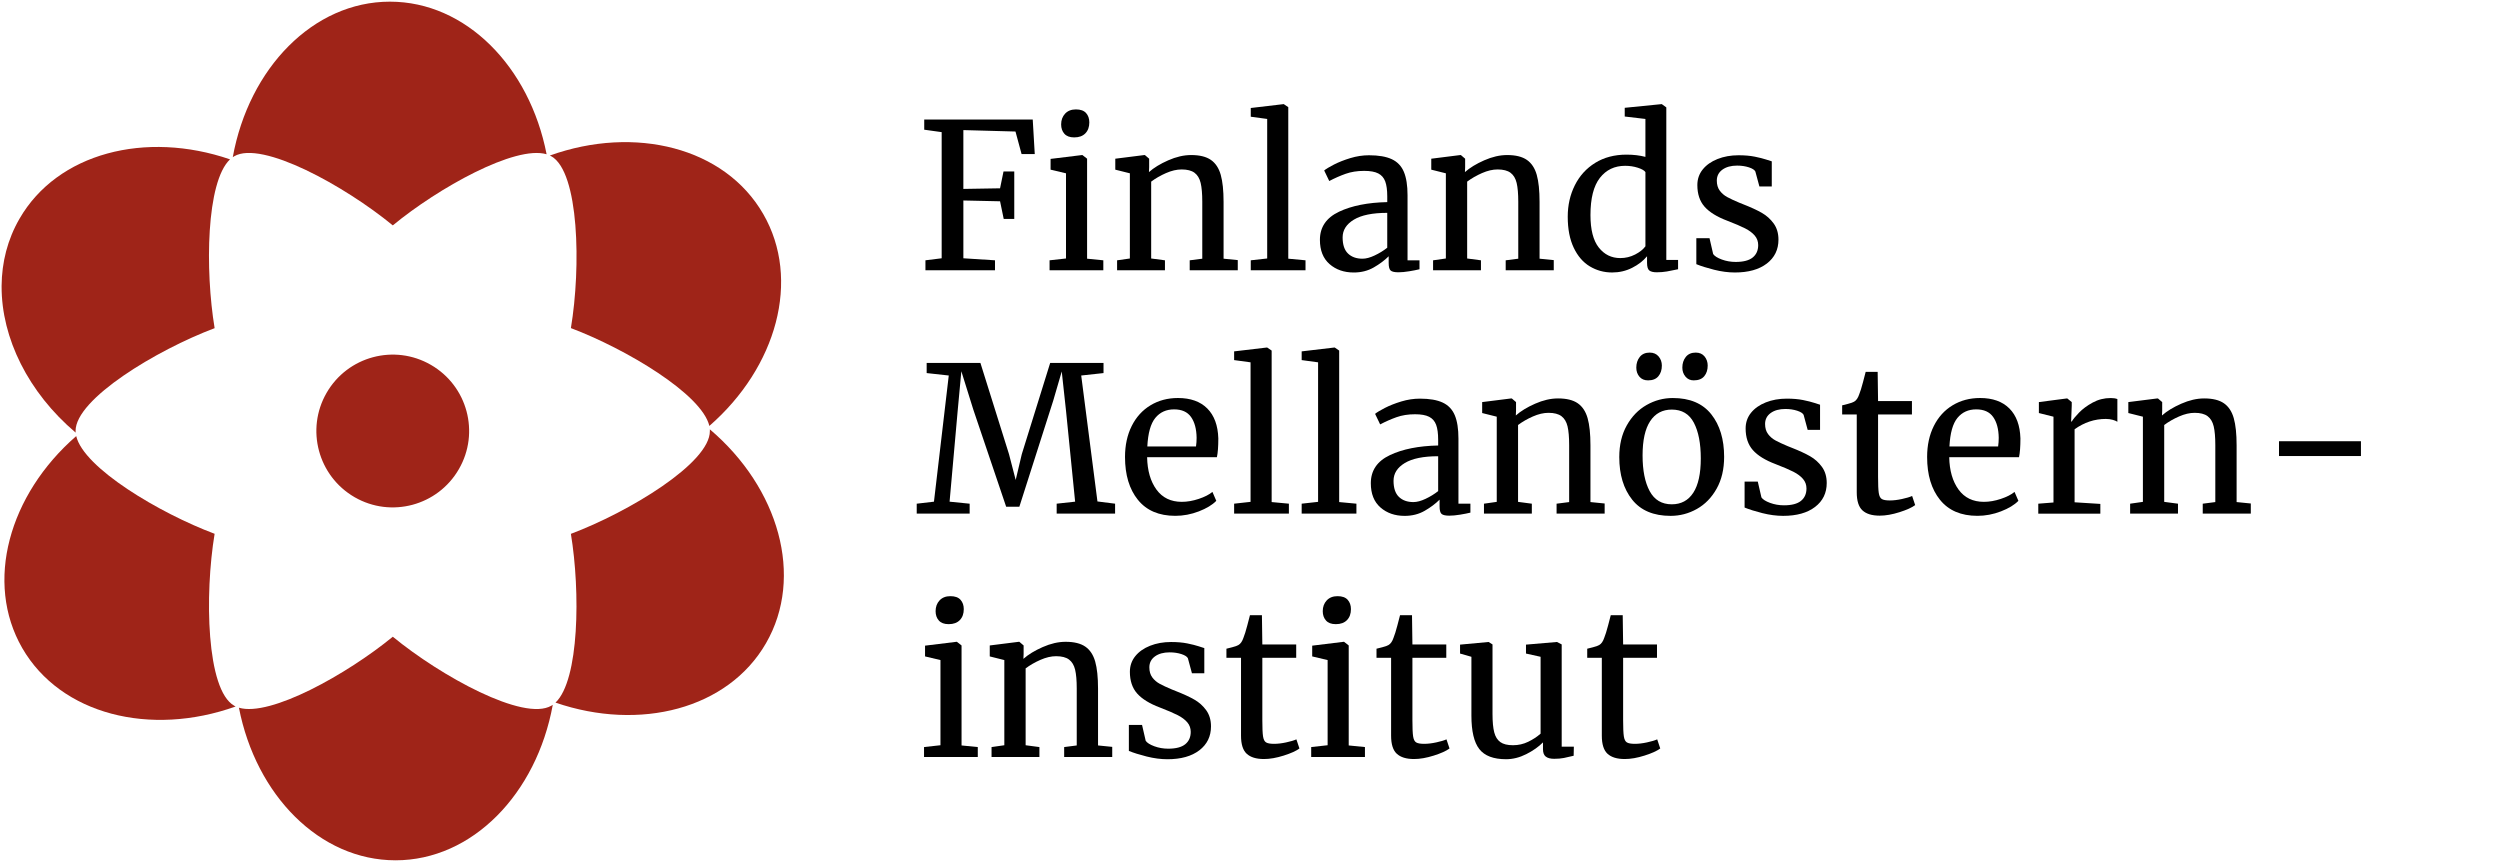 <?xml version="1.0" encoding="UTF-8"?> <svg xmlns="http://www.w3.org/2000/svg" id="a" viewBox="0 0 246.532 85"><path d="M75.259,21.095c3.752,6.479,1.33,15.124-5.307,20.907-.746-3.149-8.242-7.603-13.654-9.648,1.003-6.014.814-15.386-1.926-16.941-.051-.025-.095-.051-.152-.076,8.405-3.005,17.256-.803,21.039,5.758" fill="#9f2418" stroke-width="0"></path><path d="M70.002,42.34c6.806,5.777,9.321,14.54,5.532,21.095-3.738,6.485-12.439,8.711-20.755,5.851,2.344-2.214,2.459-10.932,1.518-16.642,5.719-2.15,13.736-6.992,13.704-10.141v-.163h0Z" fill="#9f2418" stroke-width="0"></path><path d="M38.452.164c7.49,0,13.769,6.411,15.45,15.048-3.093-.921-10.701,3.33-15.168,7.014-4.724-3.884-12.927-8.413-15.643-6.813-.045.033-.089.056-.138.089C24.551,6.719,30.888.164,38.452.164" fill="#9f2418" stroke-width="0"></path><path d="M42.492,35.98c3.606,2.082,4.842,6.685,2.76,10.281-2.076,3.606-6.687,4.848-10.287,2.766-3.6-2.084-4.836-6.687-2.76-10.287,2.081-3.607,6.686-4.842,10.287-2.76" fill="#9f2418" stroke-width="0"></path><path d="M23.561,69.789c3.093.929,10.695-3.324,15.174-7,4.716,3.876,12.915,8.4,15.637,6.8.045-.025.093-.051.138-.082-1.6,8.775-7.935,15.33-15.506,15.33-7.483-.001-13.762-6.412-15.443-15.048" fill="#9f2418" stroke-width="0"></path><path d="M23.235,69.67c-8.405,3.005-17.25.797-21.039-5.758-3.738-6.487-1.324-15.129,5.32-20.907.739,3.149,8.229,7.603,13.648,9.634-.997,6.028-.814,15.394,1.926,16.949.05.031.094.057.145.082" fill="#9f2418" stroke-width="0"></path><path d="M21.165,32.361c-5.715,2.152-13.737,6.988-13.712,10.143,0,.056,0,.105.006.156C2.786,38.702.14,33.333.158,28.24v-.056c.019-2.315.583-4.572,1.763-6.611,3.744-6.493,12.445-8.713,20.763-5.859-2.353,2.213-2.468,10.939-1.519,16.647" fill="#9f2418" stroke-width="0"></path><path d="M92.861,13.03l-1.72-.24v-1h10.7l.199,3.4h-1.3l-.6-2.22-5.14-.141v5.801l3.619-.061.341-1.66h1.06v4.681h-1.04l-.36-1.74-3.619-.08v5.7l3.119.199v.98h-6.859v-.98l1.6-.199v-12.44Z" stroke-width="0"></path><path d="M105.121,17.091l-1.52-.36v-1.061l3.1-.38h.04l.46.36v9.86l1.601.159v.98h-5.301v-.98l1.62-.18v-8.399ZM104.961,13.19c-.213-.24-.319-.547-.319-.92,0-.427.13-.78.39-1.061.26-.279.616-.42,1.07-.42s.786.12,1,.36c.213.24.319.547.319.92,0,.453-.13.813-.39,1.08s-.623.4-1.09.4h-.021c-.427,0-.746-.12-.96-.36Z" stroke-width="0"></path><path d="M111.421,17.091l-1.439-.36v-1.08l2.859-.36h.061l.42.36v.84l-.021.48c.48-.427,1.113-.813,1.9-1.16.786-.347,1.54-.521,2.26-.521.84,0,1.49.16,1.95.48s.783.81.97,1.47.28,1.55.28,2.67v5.601l1.4.14v1h-4.74v-.98l1.24-.159v-5.62c0-.787-.054-1.403-.16-1.851-.107-.446-.308-.779-.601-1-.293-.22-.72-.33-1.279-.33-.48,0-.994.12-1.54.36-.547.24-1.034.521-1.46.84v7.58l1.359.18v.98h-4.72v-.98l1.26-.18v-8.399Z" stroke-width="0"></path><path d="M124.961,11.73l-1.62-.22v-.86l3.22-.38h.04l.44.3v14.94l1.7.159v.98h-5.4v-.98l1.62-.18v-13.76Z" stroke-width="0"></path><path d="M132.04,20.881c1.254-.594,2.841-.91,4.761-.95v-.561c0-.626-.067-1.12-.2-1.479-.134-.36-.363-.623-.69-.79-.326-.167-.79-.25-1.39-.25-.68,0-1.29.097-1.83.29s-1.077.43-1.61.71l-.5-1.04c.174-.146.493-.34.96-.58s1.007-.453,1.62-.64,1.227-.28,1.841-.28c.946,0,1.696.13,2.25.39.553.26.949.677,1.189,1.25s.36,1.34.36,2.3v6.42h1.18v.881c-.267.066-.604.133-1.01.199-.407.067-.764.101-1.07.101-.373,0-.627-.057-.76-.17-.134-.113-.2-.363-.2-.75v-.66c-.4.399-.89.767-1.47,1.1s-1.237.5-1.97.5c-.961,0-1.758-.276-2.391-.83-.633-.553-.95-1.35-.95-2.39,0-1.253.627-2.177,1.88-2.77ZM135.56,25.19c.453-.213.866-.467,1.24-.76v-3.44c-1.454,0-2.55.224-3.29.67-.74.447-1.11,1.03-1.11,1.75s.177,1.25.53,1.59c.353.341.83.511,1.43.511.347,0,.747-.106,1.2-.32Z" stroke-width="0"></path><path d="M142.581,17.091l-1.44-.36v-1.08l2.86-.36h.06l.42.36v.84l-.02.48c.479-.427,1.113-.813,1.899-1.16.787-.347,1.54-.521,2.261-.521.84,0,1.489.16,1.949.48s.783.81.971,1.47c.187.66.279,1.55.279,2.67v5.601l1.4.14v1h-4.74v-.98l1.24-.159v-5.62c0-.787-.054-1.403-.16-1.851-.106-.446-.307-.779-.6-1-.294-.22-.721-.33-1.28-.33-.479,0-.993.12-1.54.36s-1.033.521-1.46.84v7.58l1.36.18v.98h-4.721v-.98l1.261-.18v-8.399Z" stroke-width="0"></path><path d="M156.78,26.271c-.667-.4-1.197-1.014-1.59-1.84-.394-.827-.591-1.847-.591-3.061,0-1.133.233-2.166.7-3.1s1.137-1.67,2.01-2.21c.874-.54,1.903-.811,3.091-.811.68,0,1.3.074,1.859.221v-3.74l-2.04-.24v-.859l3.601-.36h.06l.44.32v15.04h1.16v.92c-.428.093-.797.166-1.11.22-.313.053-.644.08-.99.08s-.594-.061-.74-.181c-.146-.119-.22-.373-.22-.76v-.64c-.373.453-.863.833-1.47,1.14-.607.307-1.264.46-1.97.46-.801,0-1.534-.2-2.2-.6ZM161.24,25.101c.453-.233.793-.503,1.02-.811v-7.319c-.106-.16-.356-.304-.75-.431-.394-.126-.81-.189-1.25-.189-1.04,0-1.87.396-2.49,1.189-.619.794-.93,2.018-.93,3.67,0,1.44.273,2.507.82,3.2s1.253,1.04,2.12,1.04c.52,0,1.006-.116,1.46-.35Z" stroke-width="0"></path><path d="M168.939,25.051c.134.199.417.38.851.54.433.159.89.239,1.37.239.76,0,1.319-.146,1.68-.439s.54-.7.54-1.221c0-.359-.113-.673-.34-.939s-.544-.503-.95-.71c-.407-.207-.99-.457-1.75-.75-1.026-.387-1.776-.851-2.25-1.39-.474-.54-.71-1.25-.71-2.131,0-.586.177-1.1.53-1.54.353-.439.84-.782,1.46-1.029s1.31-.37,2.069-.37c.613,0,1.15.047,1.61.14.46.094.83.188,1.11.28.279.094.467.153.56.18v2.48h-1.22l-.4-1.48c-.08-.16-.293-.296-.64-.41-.347-.112-.733-.17-1.16-.17-.6,0-1.083.134-1.45.4-.366.267-.55.627-.55,1.08,0,.399.097.729.29.99.193.26.437.47.73.63.293.16.692.347,1.199.56l.4.16c.746.293,1.354.573,1.82.84.466.267.856.617,1.17,1.05.312.434.47.964.47,1.591,0,.986-.384,1.773-1.15,2.359-.767.587-1.816.88-3.149.88-.653,0-1.337-.09-2.05-.27-.714-.181-1.297-.363-1.75-.55v-2.561h1.3l.359,1.561Z" stroke-width="0"></path><path d="M93.561,37.03l-2.18-.24v-1h5.3l2.82,9,.659,2.54.601-2.54,2.8-9h5.26v1l-2.2.24,1.601,12.42,1.74.22v.98h-5.761v-.98l1.82-.199-.9-8.98-.42-3.859-.84,2.88-3.34,10.46h-1.3l-3.24-9.58-1.18-3.78-.36,3.88-.8,8.98,1.979.199v.98h-5.22v-.98l1.7-.199,1.46-12.44Z" stroke-width="0"></path><path d="M112.211,49.29c-.847-1.053-1.27-2.46-1.27-4.22,0-1.16.22-2.18.66-3.06.439-.88,1.057-1.561,1.85-2.04.793-.48,1.696-.721,2.71-.721,1.24,0,2.203.344,2.891,1.03.687.687,1.05,1.67,1.09,2.95,0,.813-.047,1.434-.141,1.86h-6.88c.026,1.319.333,2.383.92,3.189s1.42,1.21,2.5,1.21c.533,0,1.09-.097,1.67-.29s1.03-.423,1.351-.689l.38.88c-.387.399-.96.747-1.72,1.04-.761.293-1.534.439-2.32.439-1.613,0-2.844-.526-3.69-1.58ZM117.941,44.03c.04-.28.06-.566.06-.86-.013-.866-.196-1.55-.55-2.05s-.91-.75-1.67-.75c-.773,0-1.39.28-1.85.84-.46.561-.724,1.5-.79,2.82h4.8Z" stroke-width="0"></path><path d="M123.321,35.73l-1.62-.22v-.86l3.22-.38h.04l.44.3v14.94l1.7.159v.98h-5.4v-.98l1.62-.18v-13.76Z" stroke-width="0"></path><path d="M129.98,35.73l-1.619-.22v-.86l3.22-.38h.04l.439.3v14.94l1.7.159v.98h-5.399v-.98l1.619-.18v-13.76Z" stroke-width="0"></path><path d="M137.06,44.881c1.254-.594,2.841-.91,4.761-.95v-.561c0-.626-.067-1.12-.2-1.479-.134-.36-.363-.623-.69-.79-.326-.167-.79-.25-1.39-.25-.68,0-1.29.097-1.83.29s-1.077.43-1.61.71l-.5-1.04c.174-.146.493-.34.96-.58s1.007-.453,1.62-.64,1.227-.28,1.841-.28c.946,0,1.696.13,2.25.39.553.26.949.677,1.189,1.25s.36,1.34.36,2.3v6.42h1.18v.881c-.267.066-.604.133-1.01.199-.407.067-.764.101-1.07.101-.373,0-.627-.057-.76-.17-.134-.113-.2-.363-.2-.75v-.66c-.4.399-.89.767-1.47,1.1s-1.237.5-1.97.5c-.961,0-1.758-.276-2.391-.83-.633-.553-.95-1.35-.95-2.39,0-1.253.627-2.177,1.88-2.77ZM140.581,49.19c.453-.213.866-.467,1.24-.76v-3.44c-1.454,0-2.55.224-3.29.67-.74.447-1.11,1.03-1.11,1.75s.177,1.25.53,1.59c.353.341.83.511,1.43.511.347,0,.747-.106,1.2-.32Z" stroke-width="0"></path><path d="M147.6,41.091l-1.439-.36v-1.08l2.859-.36h.061l.42.36v.84l-.021.48c.48-.427,1.113-.813,1.9-1.16.786-.347,1.54-.521,2.26-.521.84,0,1.49.16,1.95.48s.783.81.97,1.47.28,1.55.28,2.67v5.601l1.4.14v1h-4.74v-.98l1.24-.159v-5.62c0-.787-.054-1.403-.16-1.851-.107-.446-.308-.779-.601-1-.293-.22-.72-.33-1.279-.33-.48,0-.994.12-1.54.36-.547.24-1.034.521-1.46.84v7.58l1.359.18v.98h-4.72v-.98l1.26-.18v-8.399Z" stroke-width="0"></path><path d="M160.421,41.95c.493-.88,1.143-1.55,1.949-2.01s1.67-.69,2.591-.69c1.68,0,2.942.534,3.79,1.601.846,1.066,1.27,2.467,1.27,4.2,0,1.213-.247,2.26-.74,3.14s-1.144,1.547-1.95,2-1.67.68-2.59.68c-1.68,0-2.943-.533-3.79-1.6s-1.27-2.467-1.27-4.2c0-1.2.246-2.24.74-3.12ZM161.671,37.15c-.207-.24-.311-.54-.311-.9,0-.413.113-.763.34-1.05.227-.286.554-.43.98-.43.373,0,.666.127.88.38.213.254.32.554.32.9,0,.427-.114.776-.341,1.05s-.566.41-1.02.41c-.36,0-.644-.12-.85-.36ZM166.98,48.591c.493-.761.74-1.887.74-3.381,0-1.479-.228-2.652-.681-3.52-.453-.866-1.18-1.3-2.18-1.3-.92,0-1.63.38-2.13,1.14s-.75,1.887-.75,3.38c0,1.48.233,2.653.7,3.521.467.866,1.193,1.3,2.18,1.3.92,0,1.627-.38,2.12-1.14ZM166.211,37.141c-.207-.247-.311-.543-.311-.891,0-.413.113-.763.34-1.05.227-.286.554-.43.98-.43.373,0,.663.127.87.38.206.254.31.554.31.9,0,.427-.113.776-.34,1.05s-.573.41-1.04.41c-.333,0-.604-.123-.81-.37Z" stroke-width="0"></path><path d="M173.7,49.051c.133.199.417.38.85.54.434.159.891.239,1.37.239.761,0,1.32-.146,1.681-.439.359-.293.54-.7.54-1.221,0-.359-.114-.673-.341-.939s-.543-.503-.949-.71c-.407-.207-.99-.457-1.75-.75-1.027-.387-1.777-.851-2.25-1.39-.474-.54-.71-1.25-.71-2.131,0-.586.176-1.1.529-1.54.354-.439.84-.782,1.46-1.029s1.311-.37,2.07-.37c.613,0,1.15.047,1.61.14.46.094.83.188,1.109.28.28.094.467.153.561.18v2.48h-1.221l-.399-1.48c-.08-.16-.294-.296-.641-.41-.347-.112-.733-.17-1.159-.17-.601,0-1.084.134-1.45.4-.367.267-.55.627-.55,1.08,0,.399.097.729.29.99.192.26.437.47.729.63s.693.347,1.2.56l.4.16c.746.293,1.353.573,1.819.84s.856.617,1.17,1.05c.313.434.471.964.471,1.591,0,.986-.384,1.773-1.15,2.359-.767.587-1.817.88-3.15.88-.653,0-1.337-.09-2.05-.27-.713-.181-1.297-.363-1.75-.55v-2.561h1.3l.36,1.561Z" stroke-width="0"></path><path d="M183.66,50.33c-.374-.347-.561-.939-.561-1.779v-7.681h-1.439v-.899c.066-.014.253-.061.56-.141s.514-.152.62-.22c.213-.12.38-.36.5-.72.106-.253.233-.66.38-1.221.146-.56.233-.893.26-1h1.181l.04,2.881h3.34v1.319h-3.34v6.141c0,.76.022,1.293.069,1.6s.146.507.3.6c.153.094.417.141.79.141.36,0,.757-.047,1.19-.141.434-.093.77-.192,1.01-.3l.3.9c-.319.24-.837.474-1.55.7s-1.363.34-1.95.34c-.76,0-1.326-.174-1.699-.521Z" stroke-width="0"></path><path d="M191.309,49.29c-.847-1.053-1.27-2.46-1.27-4.22,0-1.16.22-2.18.66-3.06.439-.88,1.057-1.561,1.85-2.04.793-.48,1.696-.721,2.71-.721,1.24,0,2.203.344,2.891,1.03.687.687,1.05,1.67,1.09,2.95,0,.813-.047,1.434-.141,1.86h-6.88c.026,1.319.333,2.383.92,3.189s1.42,1.21,2.5,1.21c.533,0,1.09-.097,1.67-.29s1.03-.423,1.351-.689l.38.88c-.387.399-.96.747-1.72,1.04-.761.293-1.534.439-2.32.439-1.613,0-2.844-.526-3.69-1.58ZM197.04,44.03c.04-.28.06-.566.06-.86-.013-.866-.196-1.55-.55-2.05s-.91-.75-1.67-.75c-.773,0-1.39.28-1.85.84-.46.561-.724,1.5-.79,2.82h4.8Z" stroke-width="0"></path><path d="M201,49.67l1.5-.119v-8.46l-1.44-.36v-1.08l2.76-.36h.04l.44.36v.36l-.06,1.56h.06c.133-.227.373-.52.72-.88s.793-.69,1.34-.99,1.141-.45,1.78-.45c.267,0,.486.034.66.101v2.24c-.094-.067-.243-.131-.45-.19s-.437-.09-.689-.09c-1.107,0-2.134.34-3.08,1.02v7.2l2.54.16v.96h-6.12v-.98Z" stroke-width="0"></path><path d="M211.319,41.091l-1.439-.36v-1.08l2.859-.36h.061l.42.36v.84l-.021.48c.48-.427,1.113-.813,1.9-1.16.786-.347,1.54-.521,2.26-.521.84,0,1.49.16,1.95.48s.783.81.97,1.47.28,1.55.28,2.67v5.601l1.4.14v1h-4.74v-.98l1.24-.159v-5.62c0-.787-.054-1.403-.16-1.851-.107-.446-.308-.779-.601-1-.293-.22-.72-.33-1.279-.33-.48,0-.994.12-1.54.36-.547.24-1.034.521-1.46.84v7.58l1.359.18v.98h-4.72v-.98l1.26-.18v-8.399Z" stroke-width="0"></path><path d="M232.819,44.971h-8.08v-1.46h8.08v1.46Z" stroke-width="0"></path><path d="M92.741,65.091l-1.52-.36v-1.061l3.1-.38h.04l.46.36v9.86l1.601.159v.98h-5.301v-.98l1.62-.18v-8.399ZM92.581,61.19c-.213-.24-.319-.547-.319-.92,0-.427.13-.78.39-1.061.26-.279.616-.42,1.07-.42s.786.12,1,.36c.213.24.319.547.319.92,0,.453-.13.813-.39,1.08s-.623.4-1.09.4h-.021c-.427,0-.746-.12-.96-.36Z" stroke-width="0"></path><path d="M99.041,65.091l-1.439-.36v-1.08l2.859-.36h.061l.42.36v.84l-.021.48c.48-.427,1.113-.813,1.9-1.16.786-.347,1.54-.521,2.26-.521.84,0,1.49.16,1.95.48s.783.81.97,1.47.28,1.55.28,2.67v5.601l1.4.14v1h-4.74v-.98l1.24-.159v-5.62c0-.787-.054-1.403-.16-1.851-.107-.446-.308-.779-.601-1-.293-.22-.72-.33-1.279-.33-.48,0-.994.12-1.54.36-.547.24-1.034.521-1.46.84v7.58l1.359.18v.98h-4.72v-.98l1.26-.18v-8.399Z" stroke-width="0"></path><path d="M112.98,73.051c.134.199.417.38.851.54.433.159.89.239,1.37.239.76,0,1.319-.146,1.68-.439s.54-.7.54-1.221c0-.359-.113-.673-.34-.939s-.544-.503-.95-.71c-.407-.207-.99-.457-1.75-.75-1.026-.387-1.776-.851-2.25-1.39-.474-.54-.71-1.25-.71-2.131,0-.586.177-1.1.53-1.54.353-.439.84-.782,1.46-1.029s1.31-.37,2.069-.37c.613,0,1.15.047,1.61.14.46.094.83.188,1.11.28.279.094.467.153.56.18v2.48h-1.22l-.4-1.48c-.08-.16-.293-.296-.64-.41-.347-.112-.733-.17-1.16-.17-.6,0-1.083.134-1.45.4-.366.267-.55.627-.55,1.08,0,.399.097.729.29.99.193.26.437.47.73.63.293.16.692.347,1.199.56l.4.16c.746.293,1.354.573,1.82.84.466.267.856.617,1.17,1.05.312.434.47.964.47,1.591,0,.986-.384,1.773-1.15,2.359-.767.587-1.816.88-3.149.88-.653,0-1.337-.09-2.05-.27-.714-.181-1.297-.363-1.75-.55v-2.561h1.3l.359,1.561Z" stroke-width="0"></path><path d="M122.941,74.33c-.374-.347-.561-.939-.561-1.779v-7.681h-1.439v-.899c.066-.014.253-.061.56-.141s.514-.152.62-.22c.213-.12.38-.36.5-.72.106-.253.233-.66.38-1.221.146-.56.233-.893.26-1h1.181l.04,2.881h3.34v1.319h-3.34v6.141c0,.76.022,1.293.069,1.6s.146.507.3.6c.153.094.417.141.79.141.36,0,.757-.047,1.19-.141.434-.093.77-.192,1.01-.3l.3.9c-.319.24-.837.474-1.55.7s-1.363.34-1.95.34c-.76,0-1.326-.174-1.699-.521Z" stroke-width="0"></path><path d="M130.921,65.091l-1.521-.36v-1.061l3.101-.38h.04l.46.36v9.86l1.6.159v.98h-5.3v-.98l1.62-.18v-8.399ZM130.76,61.19c-.214-.24-.32-.547-.32-.92,0-.427.13-.78.391-1.061.26-.279.616-.42,1.069-.42s.787.12,1,.36c.214.24.32.547.32.92,0,.453-.13.813-.39,1.08-.261.267-.624.4-1.091.4h-.02c-.427,0-.747-.12-.96-.36Z" stroke-width="0"></path><path d="M137.741,74.33c-.374-.347-.561-.939-.561-1.779v-7.681h-1.439v-.899c.066-.014.253-.061.56-.141s.514-.152.62-.22c.213-.12.38-.36.5-.72.106-.253.233-.66.38-1.221.146-.56.233-.893.26-1h1.181l.04,2.881h3.34v1.319h-3.34v6.141c0,.76.022,1.293.069,1.6s.146.507.3.6c.153.094.417.141.79.141.36,0,.757-.047,1.19-.141.434-.093.77-.192,1.01-.3l.3.9c-.319.24-.837.474-1.55.7s-1.363.34-1.95.34c-.76,0-1.326-.174-1.699-.521Z" stroke-width="0"></path><path d="M152.43,74.61c-.18-.146-.271-.387-.271-.72v-.681c-.439.44-.989.827-1.649,1.16s-1.323.5-1.99.5c-1.24,0-2.12-.333-2.64-1-.521-.666-.78-1.767-.78-3.3v-5.8l-1.12-.32v-.88l2.8-.26h.021l.38.24v6.859c0,.773.057,1.377.17,1.811s.313.753.6.96c.287.207.703.31,1.25.31.533,0,1.033-.113,1.5-.34s.873-.493,1.221-.8v-7.58l-1.44-.32v-.88l3.04-.26h.02l.461.24v10.08h1.199l-.02.899c-.374.094-.697.167-.97.22-.273.054-.591.08-.95.08-.374,0-.65-.073-.83-.22Z" stroke-width="0"></path><path d="M158.52,74.33c-.373-.347-.56-.939-.56-1.779v-7.681h-1.44v-.899c.066-.014.253-.061.561-.141.306-.08.513-.152.619-.22.214-.12.381-.36.5-.72.107-.253.233-.66.381-1.221.146-.56.232-.893.26-1h1.18l.04,2.881h3.34v1.319h-3.34v6.141c0,.76.023,1.293.07,1.6.046.307.146.507.3.6.153.094.417.141.79.141.36,0,.757-.047,1.189-.141.434-.093.771-.192,1.011-.3l.3.9c-.32.24-.837.474-1.55.7-.714.227-1.363.34-1.95.34-.76,0-1.327-.174-1.7-.521Z" stroke-width="0"></path></svg> 